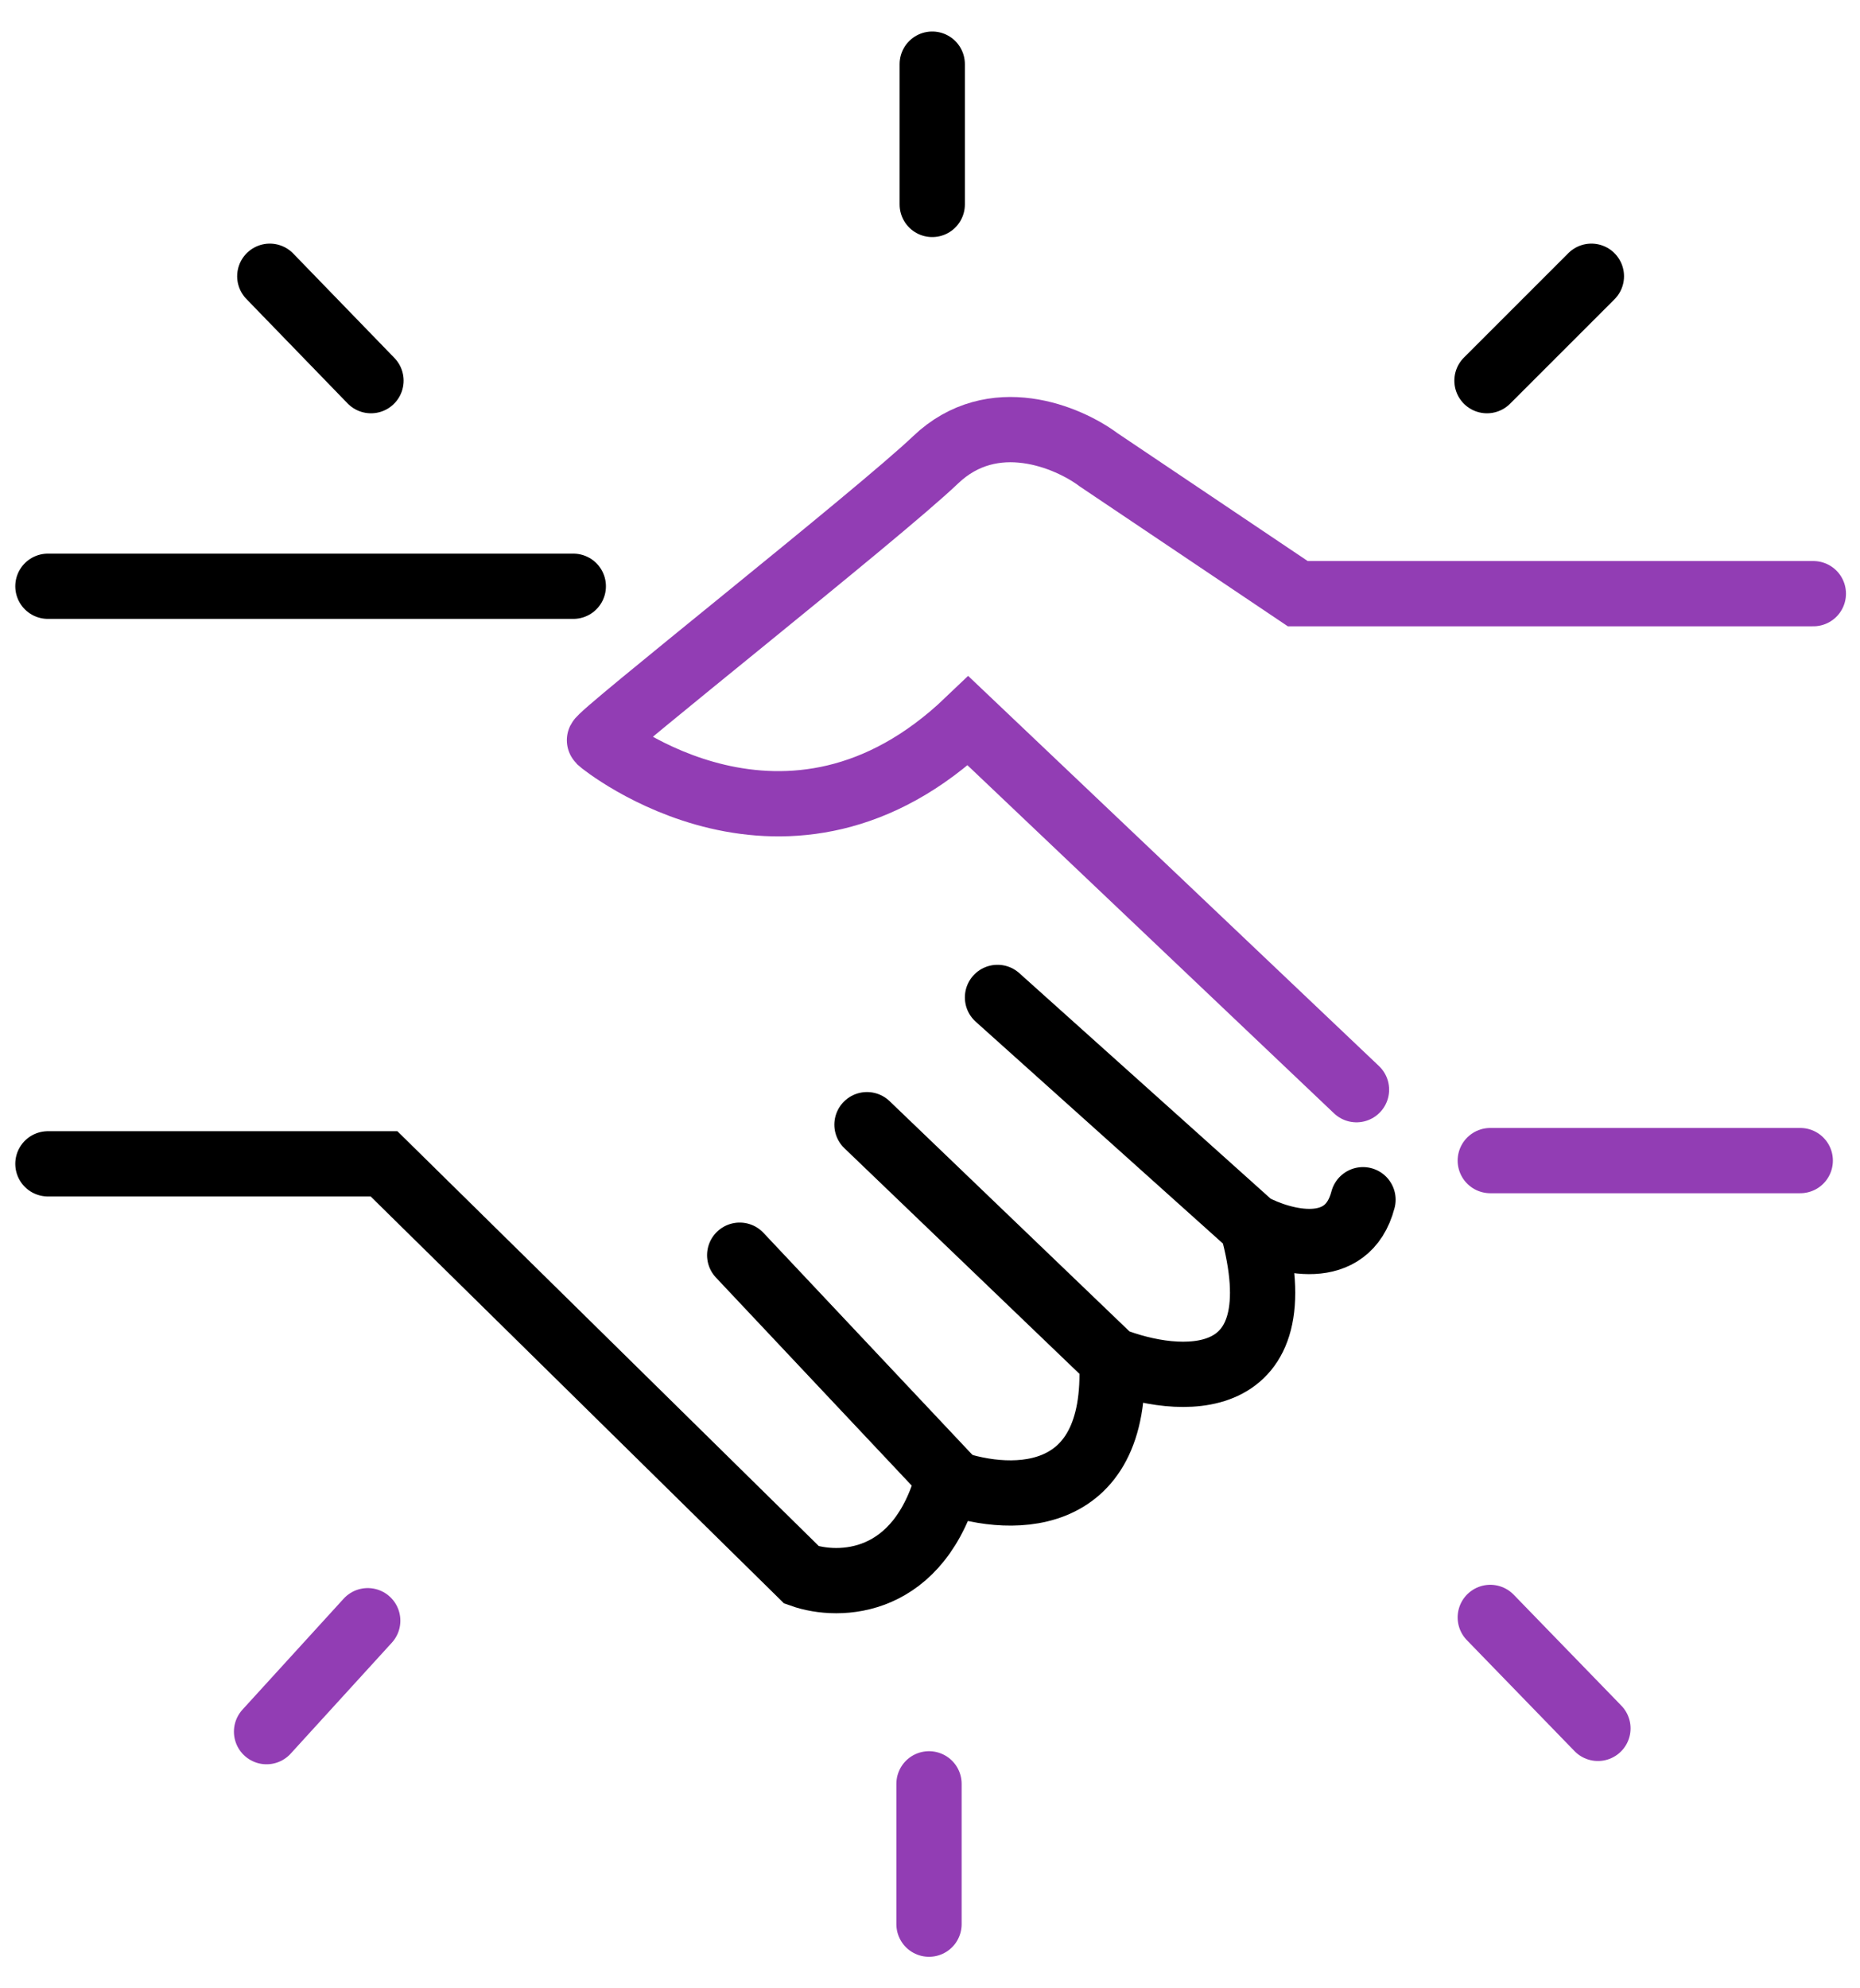 <svg width="58" height="62" viewBox="0 0 58 62" fill="none" xmlns="http://www.w3.org/2000/svg">
<path d="M46.368 11.87L49.624 8.614M29.07 2V6.375M8.413 8.614L11.568 11.87M1.494 18.281H17.877M1.494 36.291H11.975L24.999 49.112C26.153 49.519 28.683 49.479 29.578 46.06L23.066 39.14" stroke="black" stroke-width="2.035" stroke-linecap="round"/>
<path d="M29.477 46.161C31.309 46.873 34.911 47.118 34.667 42.396M34.667 42.396L27.035 35.07M34.667 42.396C36.736 43.21 40.507 43.516 39.042 38.224M39.042 38.224L31.105 31.102M39.042 38.224C39.992 38.733 42.013 39.283 42.502 37.41" stroke="black" stroke-width="2.035" stroke-linecap="round"/>
<path d="M56.545 18.512H40.468L34.261 14.34C33.311 13.628 30.964 12.631 29.173 14.34C27.382 16.05 18.59 22.989 18.692 23.091C18.794 23.193 24.574 27.853 30.191 22.481L42.299 33.979" stroke="#923DB4" stroke-width="2.035" stroke-linecap="round"/>
<path d="M8.312 53.997L11.467 50.537" stroke="#923DB4" stroke-width="2.035" stroke-linecap="round"/>
<path d="M28.969 55.624V60M46.471 50.435L49.828 53.895M46.471 36.19H56.137" stroke="#923DB4" stroke-width="2.035" stroke-linecap="round"/>
</svg>
